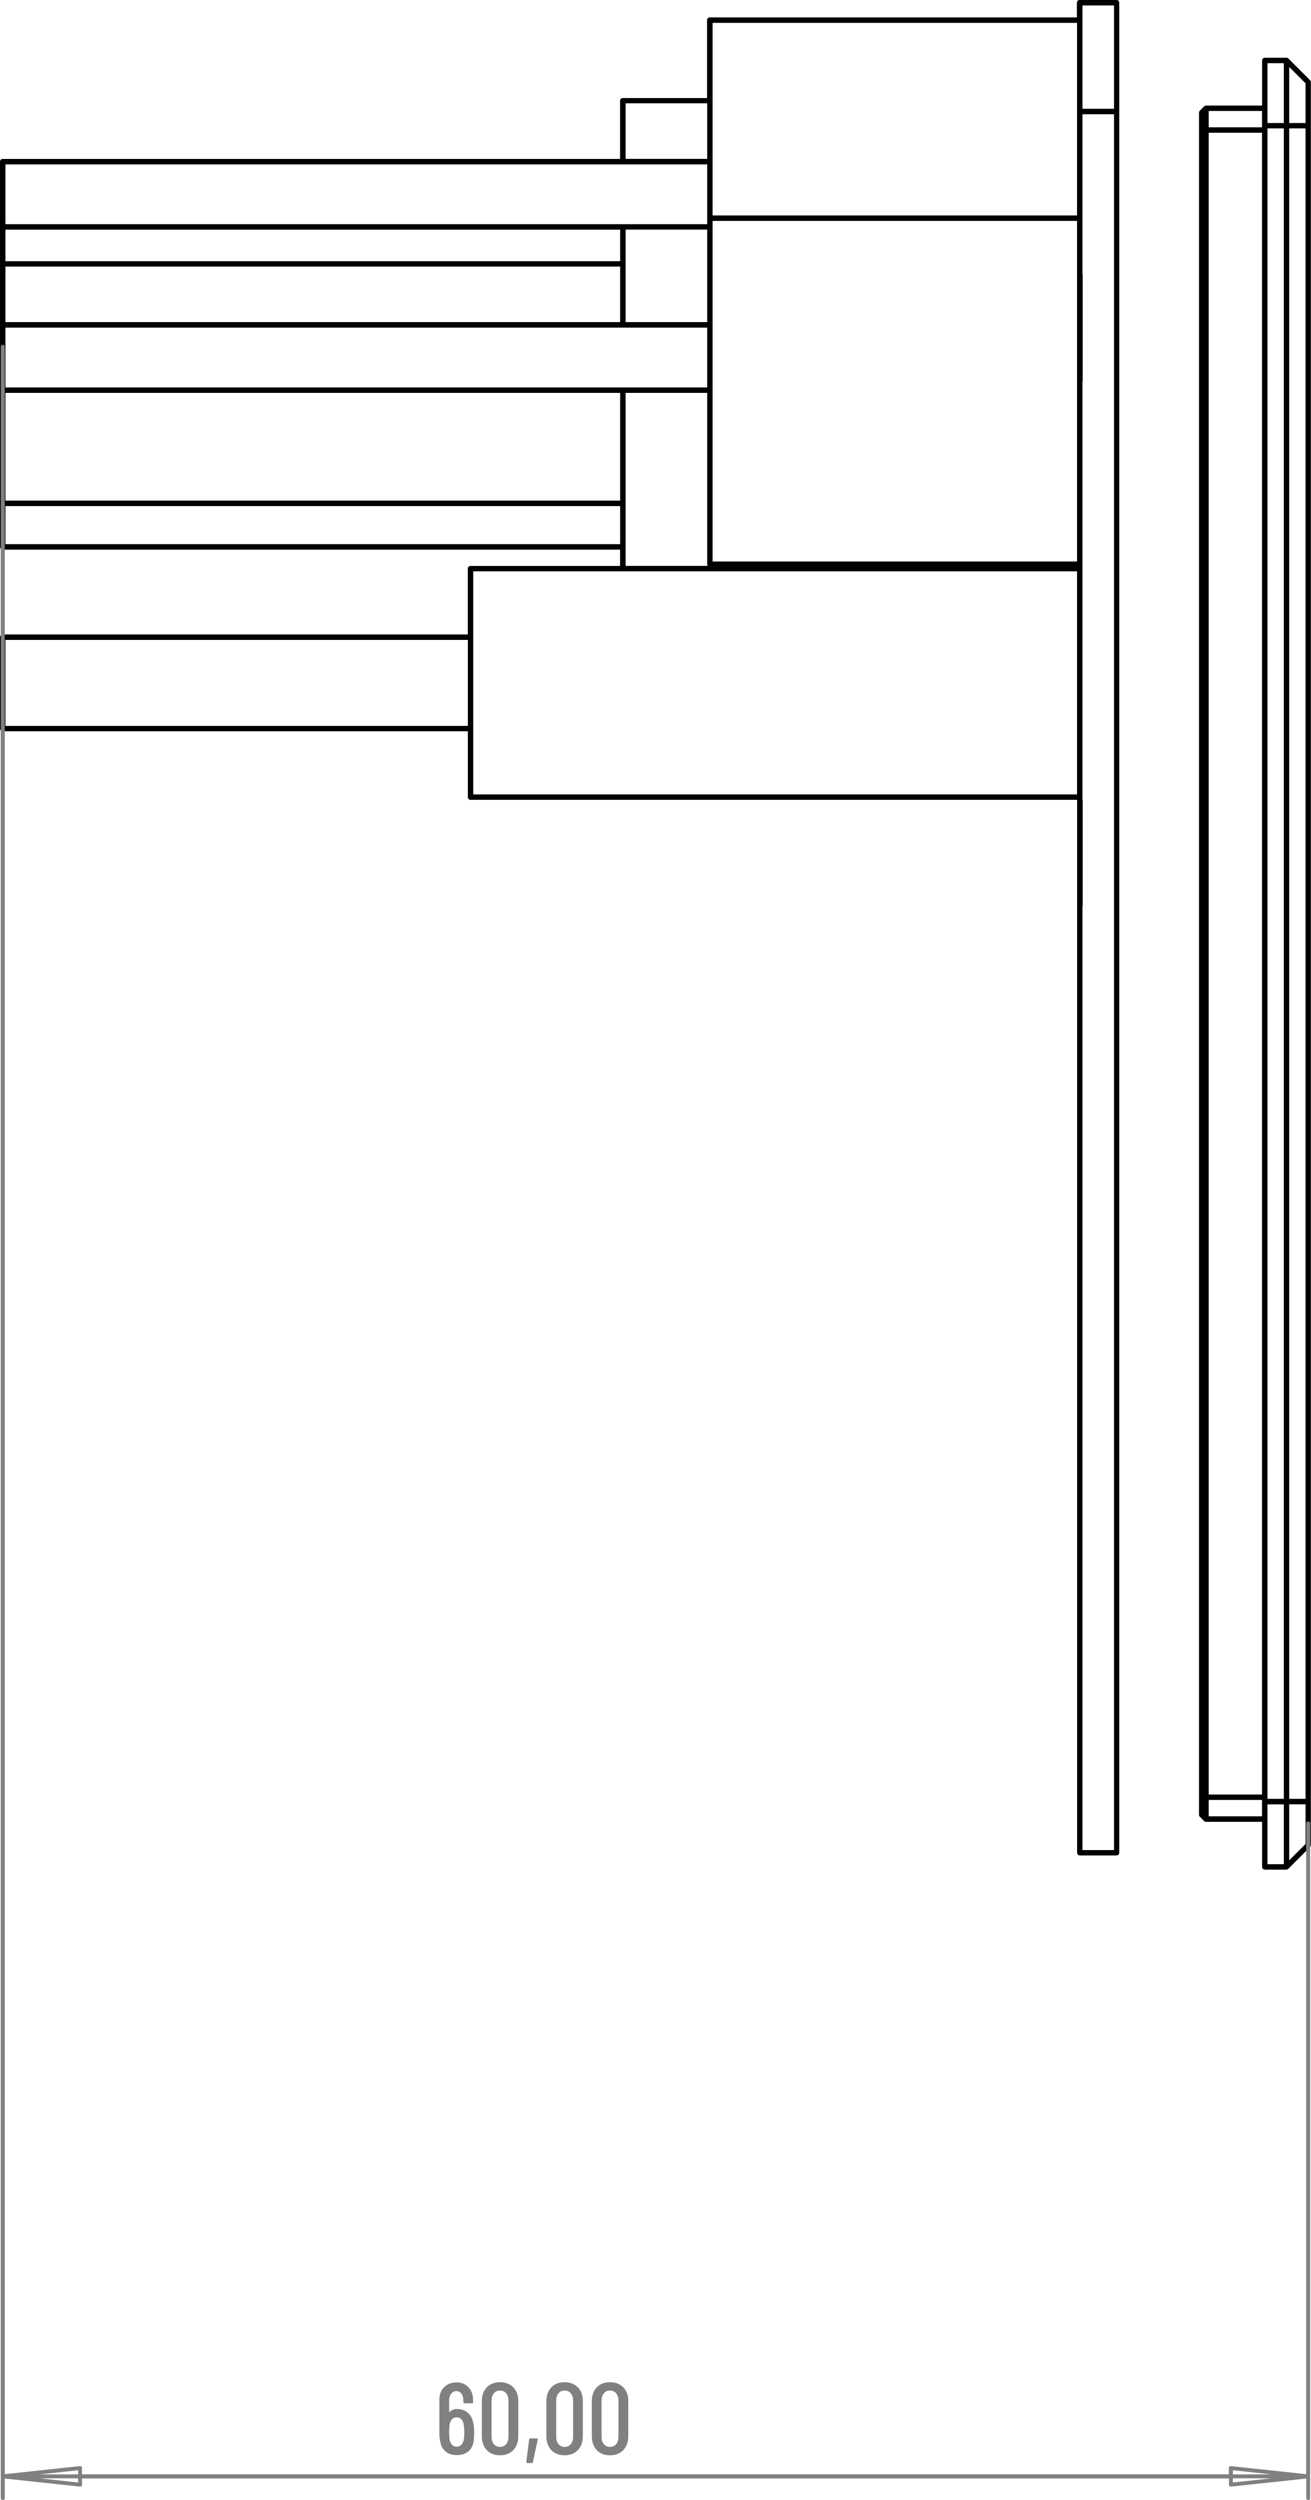 <?xml version="1.0" encoding="UTF-8"?>
<svg id="Layer_2" data-name="Layer 2" xmlns="http://www.w3.org/2000/svg" viewBox="0 0 170.79 325.6">
  <defs>
    <style>
      .cls-1 {
        fill: gray;
      }
    </style>
  </defs>
  <g id="Layer_1-2" data-name="Layer 1">
    <g>
      <path d="M167.6,243.5h-2.83c-.2,0-.35-.16-.35-.35v-5.88h-7.3s-.03,0-.04,0c-.03,0-.06,0-.08-.02,0,0,0,0,0,0-.05-.02-.09-.04-.13-.08,0,0,0,0,0,0l-.57-.57c-.07-.07-.1-.16-.1-.25V14.71s0-.01,0-.02c0-.1.03-.2.1-.27l.57-.57s.01-.01.02-.02c0,0,0,0,0,0,.02-.02.05-.04.08-.05h0s.1-.03.15-.03h7.3v-5.88c0-.2.16-.35.35-.35h2.83s.01,0,.01,0c0,0,0,0,0,0h0s.08,0,.11.02c0,0,0,0,0,0,.04.02.09.04.12.08l2.83,2.83s0,0,0,0,0,0,0,0h0s.06.08.08.13h0s.01.05.02.08c0,0,0,0,0,0h0s0,.03,0,.04v229.6s0,.02,0,.03h0s-.01.07-.02.1h0s0-.02,0,0h0s-.04.08-.08.12h0s0,0,0,0c0,0,0,0,0,0h0l-2.83,2.83s-.01.01-.02.02c0,0,0,0,0,0-.03.03-.06.05-.1.06h0s-.07.02-.1.02h0s-.02,0-.03,0ZM165.12,242.79h2.13v-7.79h-2.13v7.79ZM167.95,234.99v7.29l2.13-2.12v-5.17h-2.13ZM157.46,236.55h6.95v-2.13h-6.95v2.13ZM167.95,234.28h2.13V16.72h-2.13v217.56ZM165.12,234.28h2.13V16.72h-2.13v217.56ZM157.46,233.72h6.95V17.29h-6.95v216.42ZM157.46,16.58h6.95v-2.13h-6.95v2.13ZM167.95,16.02h2.13v-5.17l-2.13-2.13v7.29ZM165.12,16.02h2.13v-7.79h-2.13v7.79ZM145.49,241.65h-4.82c-.2,0-.35-.16-.35-.35V104.17H61.3c-.2,0-.35-.16-.35-.35v-8.58H.35c-.2,0-.35-.16-.35-.35v-11.88s0,0,0-.02c0,0,0,0,0-.01,0-.2.16-.35.35-.35h60.59v-8.57c0-.2.16-.35.35-.35h19.49v-2.13H.35c-.2,0-.35-.16-.35-.35V21.05c0-.2.16-.35.35-.35h80.43v-7.58c0-.2.16-.35.35-.35h10.98V2.62c0-.2.16-.35.35-.35h47.83V.35c0-.2.16-.35.35-.35h4.82c.2,0,.35.16.35.35v240.95c0,.2-.16.35-.35.35ZM141.02,240.95h4.11V14.88h-4.11v20.81s.03.09.03.14v13.72s-.01.1-.03.14v54.39s.03.09.03.14v13.72s-.01.1-.03.14v122.86ZM61.65,103.46h78.66v-29.05H61.65v29.05ZM.71,94.54h60.24v-11.2H.71v11.2ZM81.5,73.7h10.7c-.04-.06-.07-.13-.07-.21v-22.32h-10.63v22.54ZM92.83,73.13h47.48V28.77h-47.48v44.36ZM.71,70.87h80.08v-4.96H.71v4.96ZM.71,65.2h80.08v-14.03H.71v14.03ZM.71,50.46h91.42v-7.79H.71v7.79ZM81.5,41.95h10.63v-12.05h-10.63v12.05ZM.71,41.95h80.08v-7.23H.71v7.23ZM.71,34.02h80.08v-4.11H.71v4.11ZM.71,29.2h91.42v-7.79H.71v7.79ZM92.83,28.06h47.48V2.98h-47.48v25.09ZM81.5,20.69h10.63v-7.23h-10.63v7.23ZM141.02,14.17h4.11V.71h-4.11v13.46Z"/>
      <g>
        <path class="cls-1" d="M61.78,316.8c0,.24-.02.54-.05.91-.05.65-.27,1.16-.66,1.51-.39.35-.91.53-1.56.53-.6,0-1.09-.16-1.48-.49s-.62-.81-.71-1.44c-.05-.26-.08-.57-.08-.93v-4.31c-.01-.7.19-1.25.61-1.67s.96-.63,1.64-.63c.63,0,1.14.21,1.54.63.4.42.6.98.6,1.67v.29c0,.09-.04.13-.13.13h-1.01c-.09,0-.13-.04-.13-.13v-.24c0-.36-.08-.66-.25-.88s-.38-.34-.62-.34c-.29,0-.53.11-.71.34-.18.22-.27.52-.27.88v1.46s.02.05.07.03c.26-.26.58-.38.97-.38.6,0,1.09.19,1.47.56s.6.86.67,1.48c.06.33.09.68.09,1.03ZM60.49,316.72c0-.27-.03-.62-.09-1.03-.12-.57-.43-.86-.91-.86s-.79.3-.91.9c-.04.28-.07.61-.07.99,0,.34.02.66.05.95.12.65.43.98.93.98.26,0,.46-.09.63-.26.16-.18.27-.44.32-.78.04-.28.05-.58.05-.89Z"/>
        <path class="cls-1" d="M63.42,319.1c-.43-.45-.65-1.05-.65-1.8v-4.58c0-.75.22-1.35.65-1.8.43-.45,1.01-.67,1.72-.67s1.29.23,1.73.67c.44.45.65,1.05.65,1.8v4.58c0,.75-.22,1.35-.65,1.8-.44.45-1.01.67-1.73.67s-1.29-.22-1.72-.67ZM65.94,318.32c.2-.24.3-.55.3-.94v-4.74c0-.39-.1-.7-.3-.94-.2-.24-.47-.36-.81-.36s-.59.12-.79.36c-.2.24-.3.55-.3.94v4.74c0,.39.1.7.3.94.2.24.47.36.79.36s.6-.12.81-.36Z"/>
        <path class="cls-1" d="M68.59,320.73s-.04-.06-.03-.1l.38-2.94c0-.08.05-.12.13-.12h.87c.1,0,.14.05.12.15l-.64,2.94c0,.08-.06.12-.15.12h-.6s-.08-.02-.11-.05Z"/>
        <path class="cls-1" d="M71.83,319.1c-.43-.45-.65-1.05-.65-1.8v-4.58c0-.75.22-1.35.65-1.8.43-.45,1.01-.67,1.72-.67s1.29.23,1.73.67c.44.45.65,1.05.65,1.8v4.58c0,.75-.22,1.35-.65,1.8-.44.45-1.01.67-1.73.67s-1.29-.22-1.72-.67ZM74.36,318.32c.2-.24.3-.55.3-.94v-4.74c0-.39-.1-.7-.3-.94-.2-.24-.47-.36-.81-.36s-.59.12-.79.36c-.2.24-.3.55-.3.94v4.74c0,.39.1.7.3.94.2.24.47.36.79.36s.6-.12.81-.36Z"/>
        <path class="cls-1" d="M77.75,319.1c-.43-.45-.65-1.05-.65-1.8v-4.58c0-.75.22-1.35.65-1.8.43-.45,1.01-.67,1.72-.67s1.29.23,1.73.67c.44.45.65,1.05.65,1.8v4.58c0,.75-.22,1.35-.65,1.8-.44.45-1.01.67-1.73.67s-1.29-.22-1.72-.67ZM80.27,318.32c.2-.24.3-.55.3-.94v-4.74c0-.39-.1-.7-.3-.94-.2-.24-.47-.36-.81-.36s-.59.12-.79.36c-.2.24-.3.55-.3.94v4.74c0,.39.1.7.3.94.2.24.47.36.79.36s.6-.12.81-.36Z"/>
      </g>
      <path class="cls-1" d="M170.43,325.6c-.14,0-.26-.11-.26-.25v-2.55l-9.79,1.05s-.02,0-.03,0c-.02,0-.03,0-.05,0,0,0,0,0,0,0-.05-.01-.1-.04-.14-.08,0,0,0,0,0,0,0,0,0,0,0,0,0,0,0,0,0,0h0s-.02-.03-.03-.05h0s0,0,0,0c0,0,0,0,0,0,0,0,0,0,0,0-.02-.03-.02-.07-.03-.1,0,0,0,0,0-.01v-.82H10.69v.82s0,0,0,.01c0,.04-.01.08-.03.11,0,0,0,0,0,0,0,0,0,0,0,0,0,0,0,0,0,0,0,0,0,0,0,0h0s-.01.02-.02.03c0,0,0,0,0,0,0,0,0,0,0,0h0s-.09.08-.15.09h0s0,0,0,0c-.02,0-.04,0-.05,0,0,0-.02,0-.03,0l-9.79-1.05v2.55c0,.14-.11.25-.26.25s-.26-.11-.26-.25v-2.83H.1V45.14c0-.14.11-.25.26-.25s.26.11.26.25v277.09l9.8-1.05s.08,0,.11.01c0,0,0,0,0,0,.03.01.05.03.07.04,0,0,0,0,0,0,0,0,0,0,0,0,.03.02.05.05.06.09,0,0,0,0,0,0,.01.03.02.06.02.1,0,0,0,0,0,.01v.82h149.41v-.82s0,0,0-.01c0-.03,0-.07.02-.1h0s0,0,0,0h0s.03-.06.06-.08c0,0,0,0,0,0,0,0,0,0,0,0h0s.05-.04.08-.05h0s0,0,0,0h0s.07-.02.11-.01l9.8,1.05v-84.75c0-.14.11-.25.26-.25s.26.11.26.25v85.04h0v2.84c0,.14-.11.25-.26.25ZM160.61,322.77v.54l5.05-.54h-5.05ZM5.13,322.77l5.05.54v-.54h-5.05ZM160.61,322.26h5.05l-5.05-.54v.54ZM5.13,322.26h5.05v-.54l-5.05.54Z"/>
    </g>
  </g>
</svg>